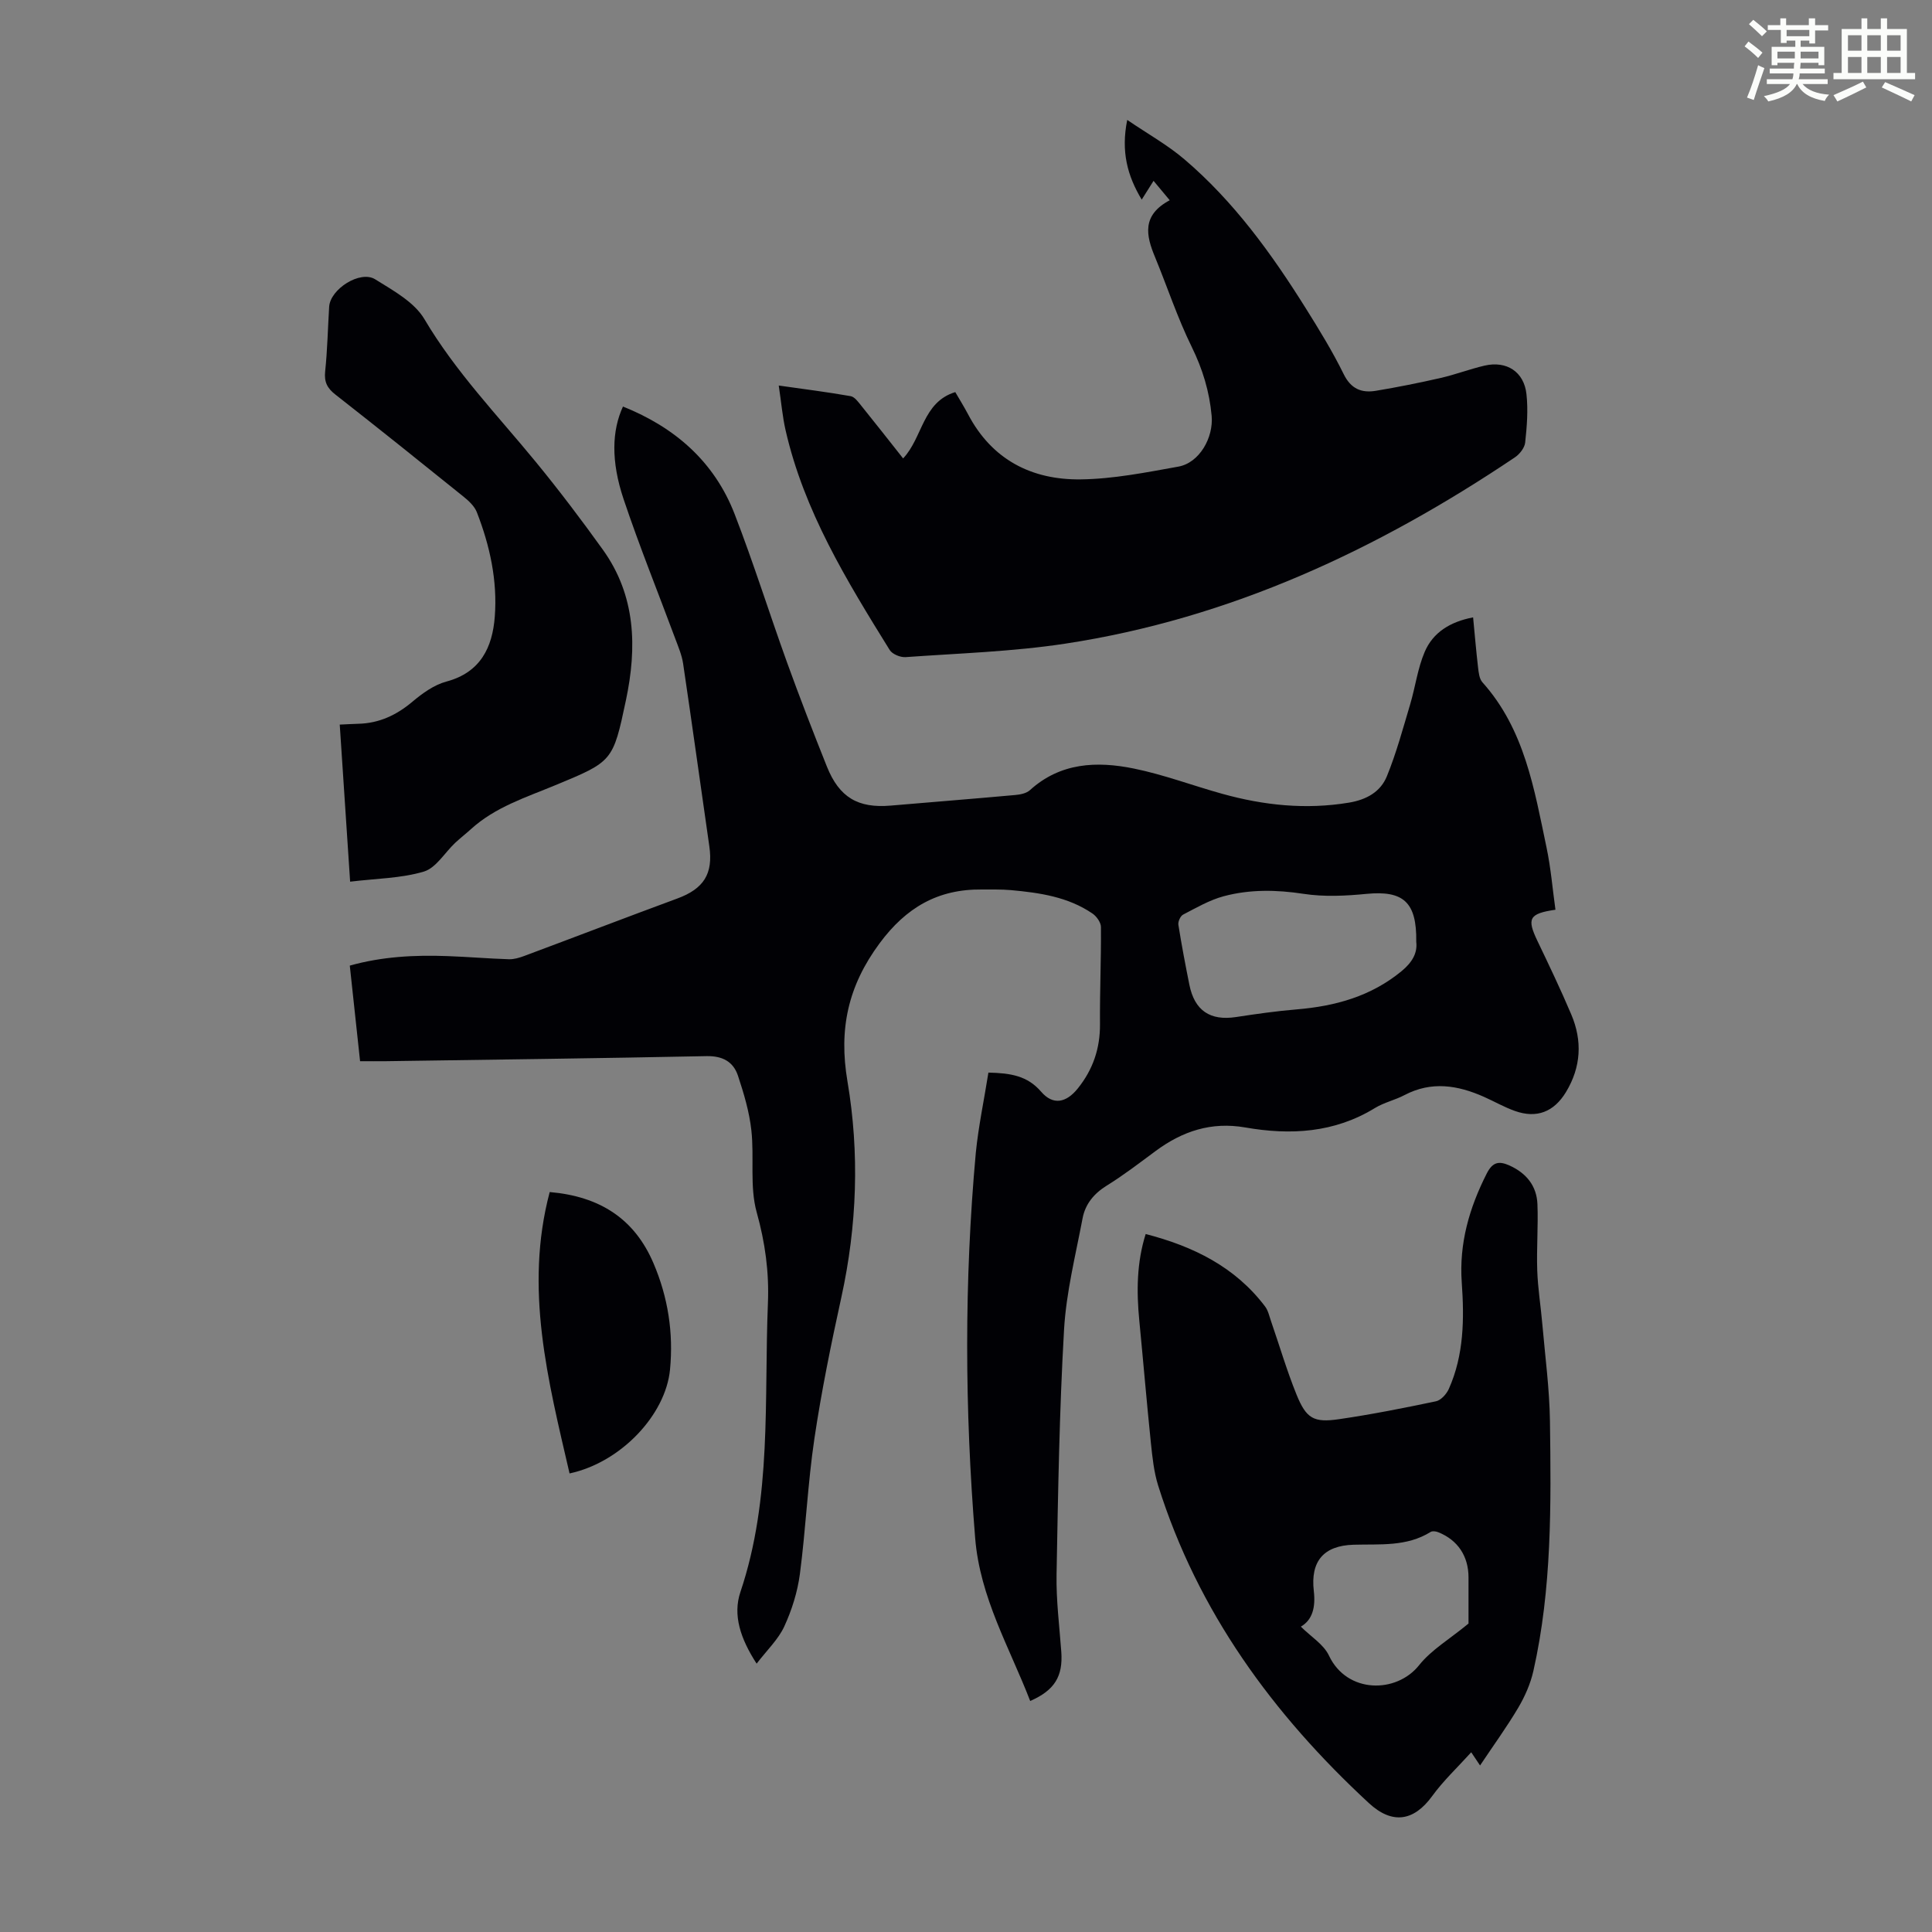 <svg enable-background="new 0 0 400 400" viewBox="0 0 400 400" xmlns="http://www.w3.org/2000/svg"><rect x="0" y="0" width="400" height="400" fill="#808080" stroke="none"/><path d="m361.2 9.6.8-1c.9.7 1.9 1.4 2.9 2.3l-.9 1.1c-1-1-2-1.8-2.8-2.4zm.5 10.6c.9-2.1 1.6-4.3 2.3-6.7.4.2.8.4 1.3.6-.7 2.1-1.5 4.3-2.2 6.6zm.4-15.2.9-.9c1 .8 2 1.6 2.8 2.4l-1 1c-.9-.9-1.8-1.7-2.7-2.5zm12.5-1.2h1.2v1.4h2.7v1.1h-2.7v2.7h-1.2v-.6h-1.8v1.3h4.9v3.8h-1.2v-.5h-3.7c0 .4-.1.9-.1 1.2h5.1v1h-5.2c0 .5-.1.9-.2 1.2h6v1h-5.2c1.1 1.3 2.9 2 5.5 2.2-.4.4-.7.8-.9 1.3-2.9-.5-4.8-1.6-5.7-3.5h-.1c-.8 1.7-2.7 2.9-5.9 3.6-.2-.4-.6-.8-.9-1.1 2.8-.6 4.6-1.4 5.4-2.5h-4.8v-1h5.3c.1-.3.2-.7.2-1.2h-4.9v-1h5c0-.4 0-.8.1-1.2h-3.5v.5h-1.2v-3.8h4.9v-1.3h-1.8v.5h-1.2v-2.7h-2.7v-1h2.6v-1.4h1.2v1.4h4.7v-1.4zm-6.6 8.3h3.6c0-.4 0-.9 0-1.4h-3.6zm1.9-4.6h4.7v-1.3h-4.7zm6.6 3.2h-3.7v1.4h3.7z" fill="#fbfcfa"/><path d="m385.3 3.8h1.3v2.2h2.8v-2.2h1.3v2.2h4.1v9.1h1.7v1.3h-16.9v-1.3h1.7v-9.1h4.1v-2.2zm.4 13.1.7 1.2c-1.8.9-3.8 1.9-6 2.9-.2-.4-.5-.8-.8-1.3 2.3-1 4.3-1.9 6.1-2.8zm-3.1-6.4h2.8v-3.2h-2.8zm0 4.6h2.8v-3.3h-2.8zm4-4.6h2.8v-3.2h-2.8zm0 4.6h2.8v-3.3h-2.8zm3.7 1.9c2.1.9 4.1 1.8 6.1 2.7l-.7 1.3c-2.2-1.1-4.2-2-6.1-2.9zm3.2-9.7h-2.8v3.2h2.8zm-2.8 7.8h2.8v-3.3h-2.8z" fill="#fbfcfa"/><g fill="#010105"><path d="m204.64 222.07c4.61.1 8.08.66 10.91 3.95 2.47 2.87 5.19 2.32 7.59-.66 3.14-3.9 4.64-8.29 4.6-13.33-.05-6.7.25-13.41.2-20.11-.01-.95-.91-2.2-1.75-2.78-5.07-3.46-10.95-4.31-16.88-4.85-2-.18-4.03-.11-6.04-.13-9.07-.1-15.67 3.72-21.16 11.14-6.53 8.82-8.49 17.75-6.65 28.6 2.51 14.82 1.99 29.82-1.26 44.66-2.13 9.71-4.13 19.48-5.59 29.31-1.38 9.28-1.78 18.7-3 28-.49 3.71-1.66 7.45-3.23 10.86-1.23 2.68-3.55 4.87-5.73 7.71-3.36-5.18-4.96-10.07-3.36-14.82 6.58-19.55 4.88-39.79 5.7-59.83.26-6.4-.57-12.51-2.32-18.78-1.49-5.35-.48-11.35-1.11-17-.42-3.82-1.55-7.61-2.77-11.29-.96-2.9-3.18-4.12-6.49-4.06-22.15.45-44.3.73-66.46 1.05-1.66.02-3.32 0-5.29 0-.71-6.61-1.4-13.02-2.13-19.79 6.69-1.88 13.43-2.22 20.22-1.97 4.25.15 8.49.52 12.73.65 1.06.03 2.18-.31 3.2-.69 10.56-3.94 21.08-7.98 31.65-11.88 5.49-2.02 7.46-5.12 6.64-10.81-1.82-12.61-3.56-25.24-5.43-37.84-.26-1.74-.98-3.42-1.6-5.09-3.58-9.63-7.44-19.17-10.71-28.91-2.67-7.94-2.42-14.27-.14-19.21 10.75 4.31 18.92 11.4 23.13 22.3 3.91 10.1 7.15 20.46 10.83 30.66 2.62 7.24 5.4 14.43 8.26 21.58 2.57 6.41 6.46 8.66 13.22 8.08 8.58-.74 17.17-1.41 25.75-2.19 1.05-.09 2.33-.34 3.06-1 6.3-5.73 13.84-6.04 21.48-4.49 6.22 1.26 12.22 3.54 18.35 5.24 8.6 2.39 17.29 3.31 26.21 1.83 3.68-.61 6.56-2.25 7.87-5.47 1.96-4.8 3.32-9.86 4.81-14.85 1.08-3.62 1.55-7.46 3.02-10.9 1.71-4 5.24-6.23 10.02-7.14.34 3.54.63 6.94 1.02 10.32.13 1.07.25 2.38.9 3.11 8.75 9.76 10.74 22.13 13.29 34.25.89 4.23 1.24 8.57 1.84 12.85-5.49.8-5.95 1.82-3.73 6.46 2.41 5.03 4.82 10.07 7 15.21 2.33 5.48 2.04 10.9-1.09 16.08-2.49 4.11-6.06 5.52-10.58 3.91-2.2-.78-4.26-1.97-6.4-2.92-5.42-2.41-10.86-3.3-16.44-.37-1.97 1.04-4.25 1.53-6.14 2.69-8.4 5.15-17.5 5.65-26.83 4.02-7.03-1.23-13 .76-18.55 4.86-3.33 2.46-6.62 5-10.13 7.17-2.66 1.65-4.45 3.82-5.01 6.76-1.45 7.66-3.39 15.33-3.84 23.06-.97 16.86-1.24 33.76-1.55 50.65-.1 5.35.59 10.71.98 16.07.36 5.05-1.36 7.95-6.44 10.17-4.28-11.08-10.39-21.4-11.39-33.7-2.17-26.62-2.29-53.21.13-79.8.55-5.5 1.72-10.97 2.61-16.6zm88.58-27.06c.13-8.28-2.69-10.68-10.33-9.94-4.3.42-8.76.64-13-.01-5.63-.86-11.13-.95-16.55.5-2.93.79-5.66 2.38-8.39 3.8-.56.29-1.08 1.44-.98 2.1.66 4.16 1.45 8.31 2.28 12.44 1.08 5.34 4.3 7.48 9.64 6.67 4.19-.64 8.4-1.24 12.62-1.59 7.95-.67 15.3-2.69 21.63-7.88 2.21-1.82 3.36-3.75 3.08-6.09z"/><path d="m242.18 41.46c-1.35-1.61-2.23-2.67-3.35-4.02-1.1 1.75-1.69 2.68-2.45 3.89-2.97-4.94-4.32-9.95-3-16.5 4.23 2.88 8.32 5.16 11.82 8.14 10.24 8.72 18.04 19.51 25.13 30.83 2.79 4.45 5.55 8.95 7.86 13.65 1.51 3.08 3.71 3.95 6.67 3.46 4.51-.75 9-1.65 13.46-2.67 3.04-.7 5.99-1.83 9.03-2.54 4.57-1.06 8.19 1.26 8.69 5.92.36 3.29.09 6.69-.27 10.01-.12 1.1-1.15 2.41-2.14 3.07-28.43 19.1-58.94 33.36-93.07 38.56-10.91 1.66-22.03 2-33.06 2.79-1.09.08-2.76-.61-3.3-1.48-8.9-14.35-17.74-28.76-21.56-45.52-.64-2.81-.88-5.7-1.41-9.23 5.3.75 10.11 1.36 14.89 2.2.81.14 1.55 1.18 2.16 1.93 2.88 3.56 5.7 7.17 8.7 10.96 4.07-4.31 4-11.65 10.8-13.73.87 1.5 1.81 3.01 2.64 4.58 4.94 9.41 13.17 13.62 23.32 13.49 6.75-.08 13.53-1.44 20.22-2.64 4.39-.79 7.3-6.03 6.9-10.5-.46-5.07-1.87-9.69-4.13-14.3-2.95-6-5.05-12.41-7.6-18.6-1.87-4.47-2.76-8.66 3.05-11.75z"/><path d="m306.43 365.52c-.55-.82-1.01-1.51-1.83-2.73-2.83 3.13-5.77 5.88-8.09 9.08-3.81 5.23-8.28 5.9-13.1 1.44-19.87-18.38-35.43-39.65-43.63-65.75-.88-2.82-1.19-5.85-1.5-8.81-.87-8.44-1.58-16.89-2.4-25.33-.59-6.05-.54-12.03 1.32-17.93 9.85 2.55 18.51 6.79 24.72 15 .64.85.88 2.02 1.24 3.06 1.75 5.06 3.26 10.22 5.27 15.18 2.02 4.97 3.55 5.86 8.78 5.1 6.74-.98 13.43-2.31 20.1-3.71 1.03-.22 2.16-1.48 2.64-2.53 3.16-7.06 3.22-14.55 2.69-22.07-.57-8.07 1.56-15.44 5.18-22.57 1.24-2.43 2.57-2.61 4.74-1.63 3.47 1.58 5.6 4.22 5.75 7.99.18 4.57-.2 9.17-.04 13.74.13 3.73.74 7.45 1.06 11.18.58 6.65 1.47 13.29 1.57 19.95.24 17.34.42 34.71-3.43 51.78-.6 2.64-1.75 5.26-3.13 7.6-2.39 4.03-5.16 7.84-7.91 11.96zm-37.1-28.74c2.08 2.08 4.73 3.67 5.82 6 3.73 7.9 13.97 7.88 18.66 1.98 2.53-3.18 6.3-5.38 10.23-8.62 0-2.4 0-5.97 0-9.54 0-4.42-2.22-7.76-6.29-9.38-.46-.18-1.18-.28-1.55-.05-4.97 3.1-10.49 2.49-15.96 2.65-6.18.18-8.95 3.41-8.23 9.58.39 3.36-.26 5.96-2.68 7.38z"/><path d="m72.49 182.54c-.75-11.38-1.44-21.83-2.15-32.52 1.44-.06 2.63-.14 3.82-.17 4.33-.1 7.93-1.79 11.24-4.58 2.07-1.74 4.48-3.48 7.02-4.16 7.07-1.89 9.53-7.07 10.02-13.43.57-7.45-1.01-14.7-3.72-21.64-.49-1.25-1.67-2.34-2.76-3.22-8.8-7.09-17.62-14.16-26.52-21.13-1.69-1.32-2.35-2.6-2.12-4.79.47-4.45.55-8.93.83-13.4.23-3.65 6.43-7.61 9.53-5.67 3.72 2.32 8.11 4.71 10.2 8.26 6.45 10.91 15.15 19.91 23.08 29.58 4.82 5.88 9.42 11.96 13.85 18.13 6.84 9.53 7.1 20.22 4.78 31.19-2.68 12.68-2.75 12.66-14.62 17.58-6.08 2.52-12.43 4.52-17.45 9.08-1.08.98-2.23 1.87-3.29 2.86-2.16 2.03-3.95 5.18-6.47 5.94-4.69 1.4-9.82 1.43-15.27 2.09z"/><path d="m117.92 305.06c-4.46-19.28-9.41-38.29-4.11-58.26 10.38.9 17.56 5.52 21.5 14.77 3 7.03 4.14 14.39 3.41 21.98-.9 9.39-10.19 19.24-20.8 21.51z"/></g></svg>